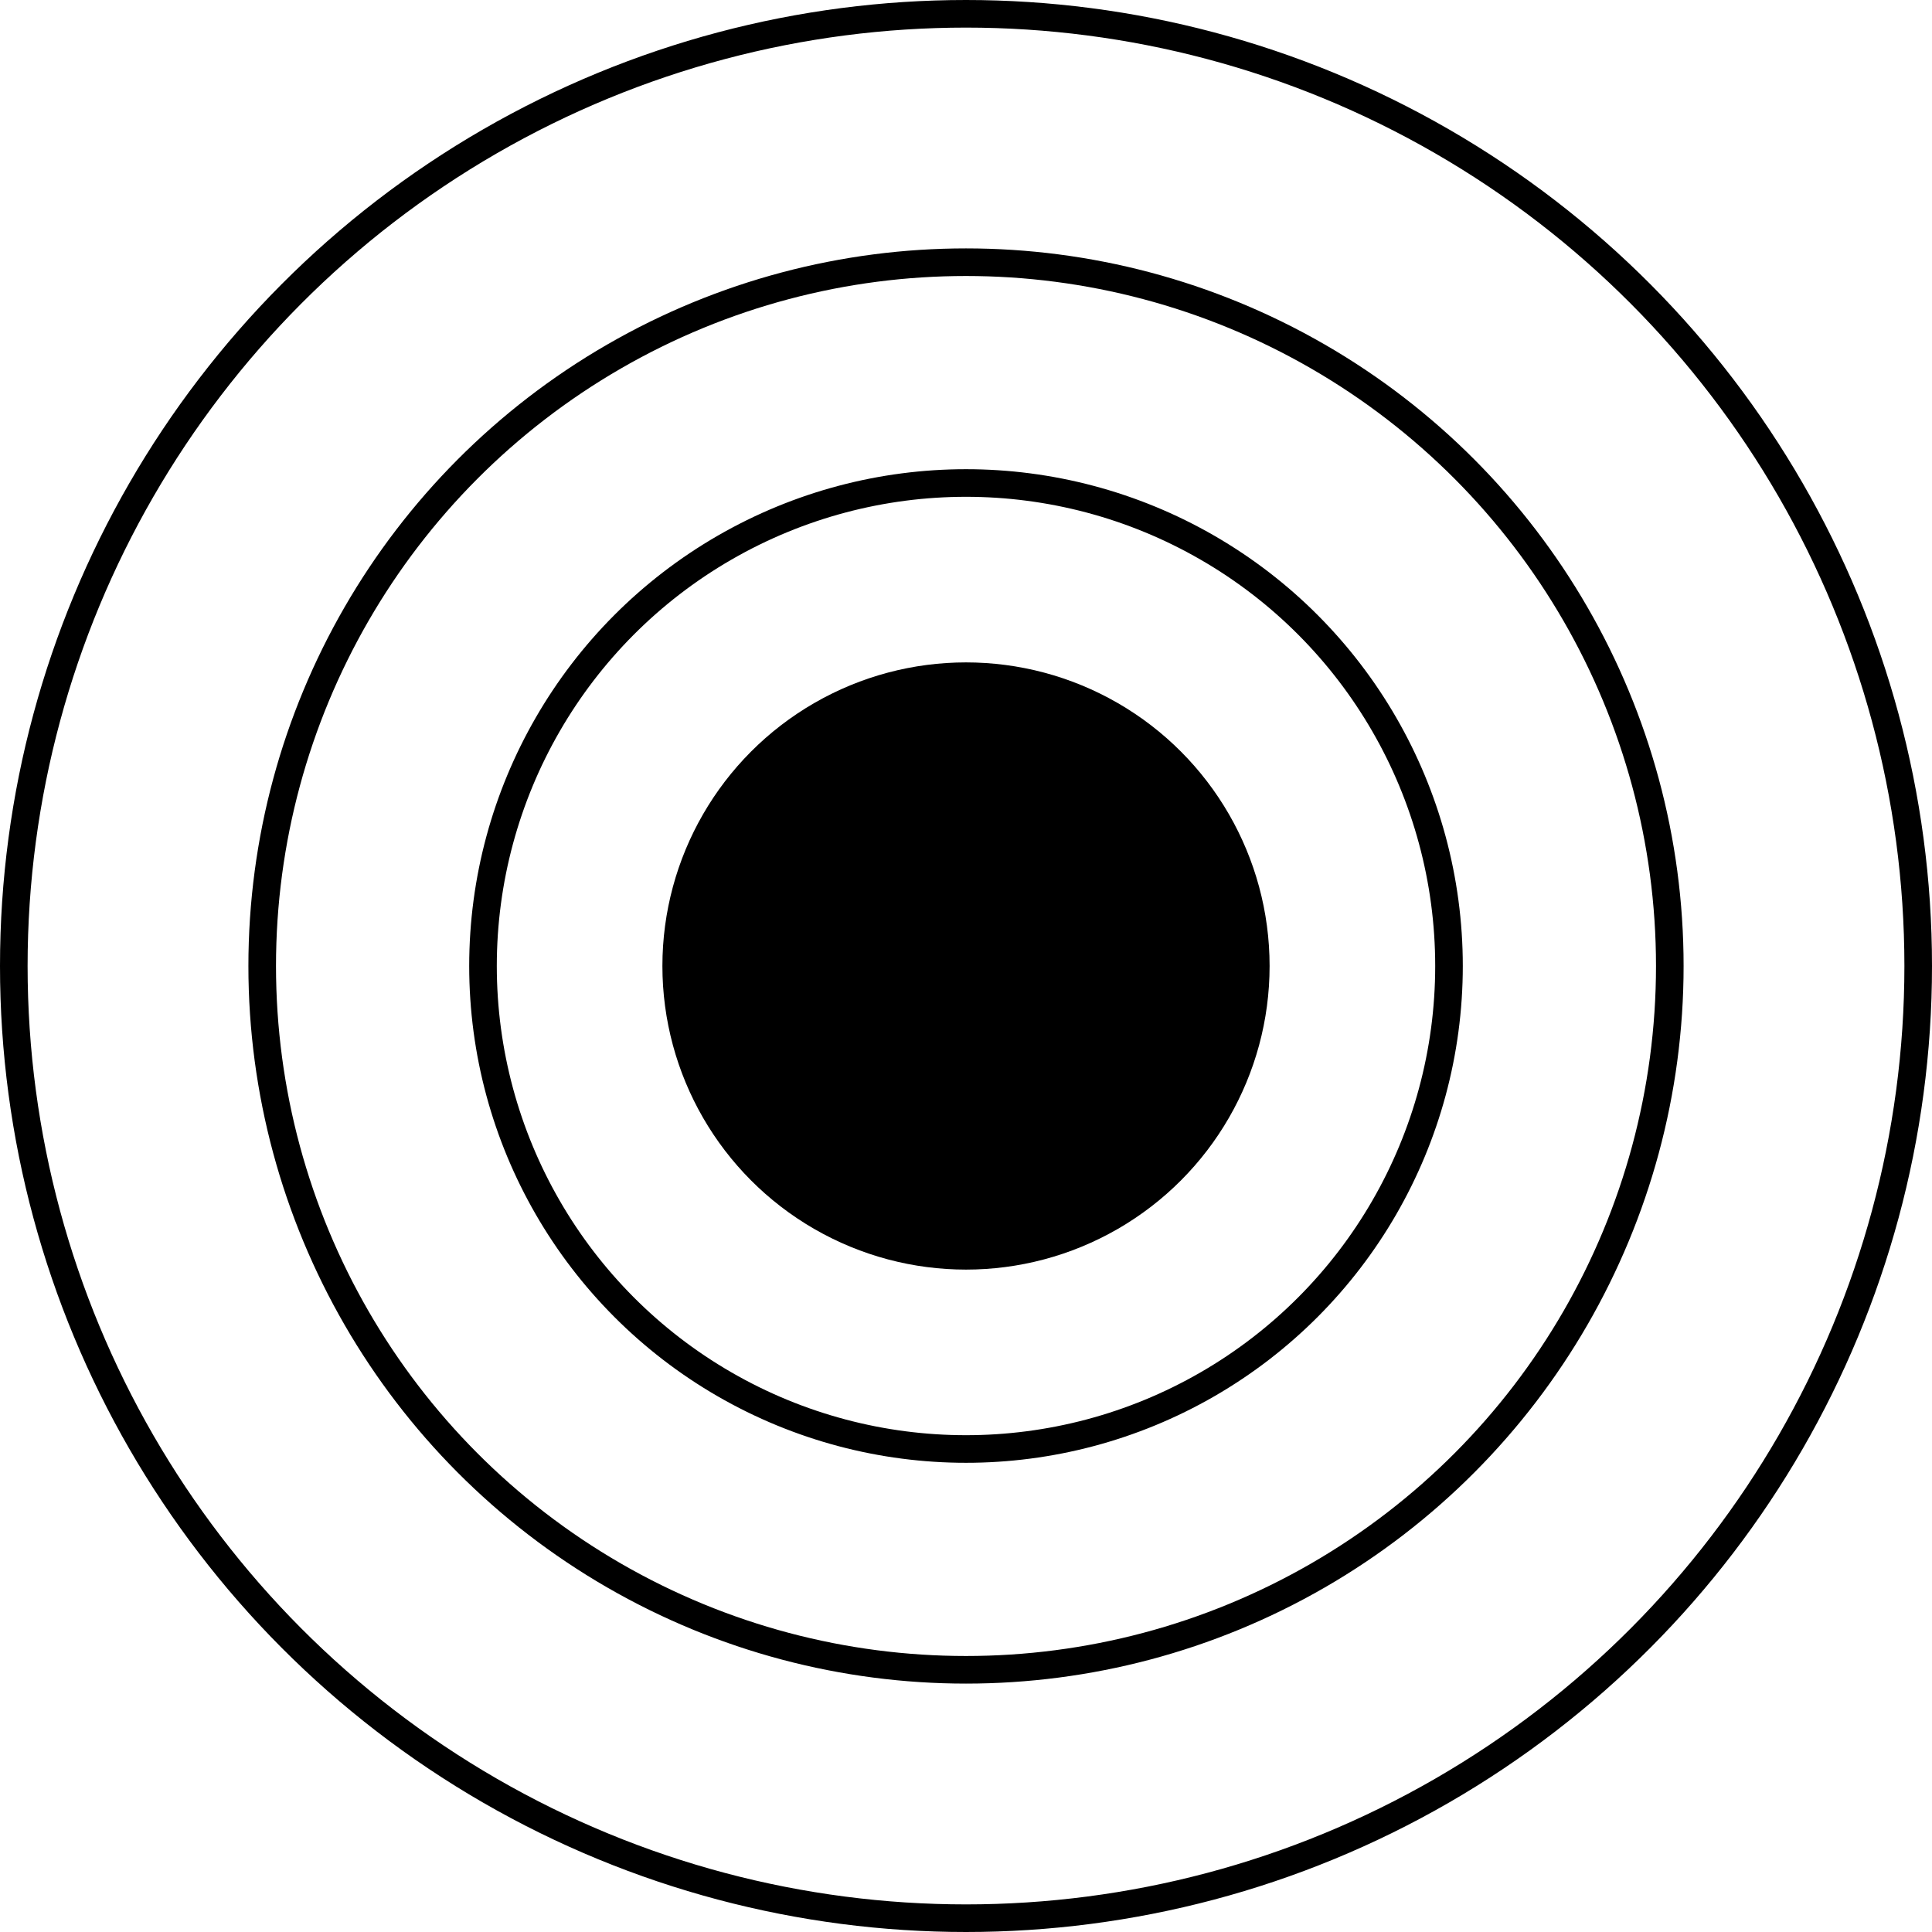 <?xml version="1.0" encoding="UTF-8"?> <svg xmlns="http://www.w3.org/2000/svg" width="70" height="70" viewBox="0 0 70 70" fill="none"><circle cx="35" cy="35" r="11" fill="#00DC28" style="fill:#00DC28;fill:color(display-p3 0 0.863 0.157);fill-opacity:1;"></circle><circle cx="35" cy="35" r="17.5" stroke="#00DC28" style="stroke:#00DC28;stroke:color(display-p3 0 0.863 0.157);stroke-opacity:1;"></circle><circle cx="35" cy="35" r="25.5" stroke="#00DC28" stroke-opacity="0.5" style="stroke:#00DC28;stroke:color(display-p3 0 0.863 0.157);stroke-opacity:0.5;"></circle><circle cx="35" cy="35" r="34.5" stroke="#00DC28" stroke-opacity="0.25" style="stroke:#00DC28;stroke:color(display-p3 0 0.863 0.157);stroke-opacity:0.25;"></circle></svg> 